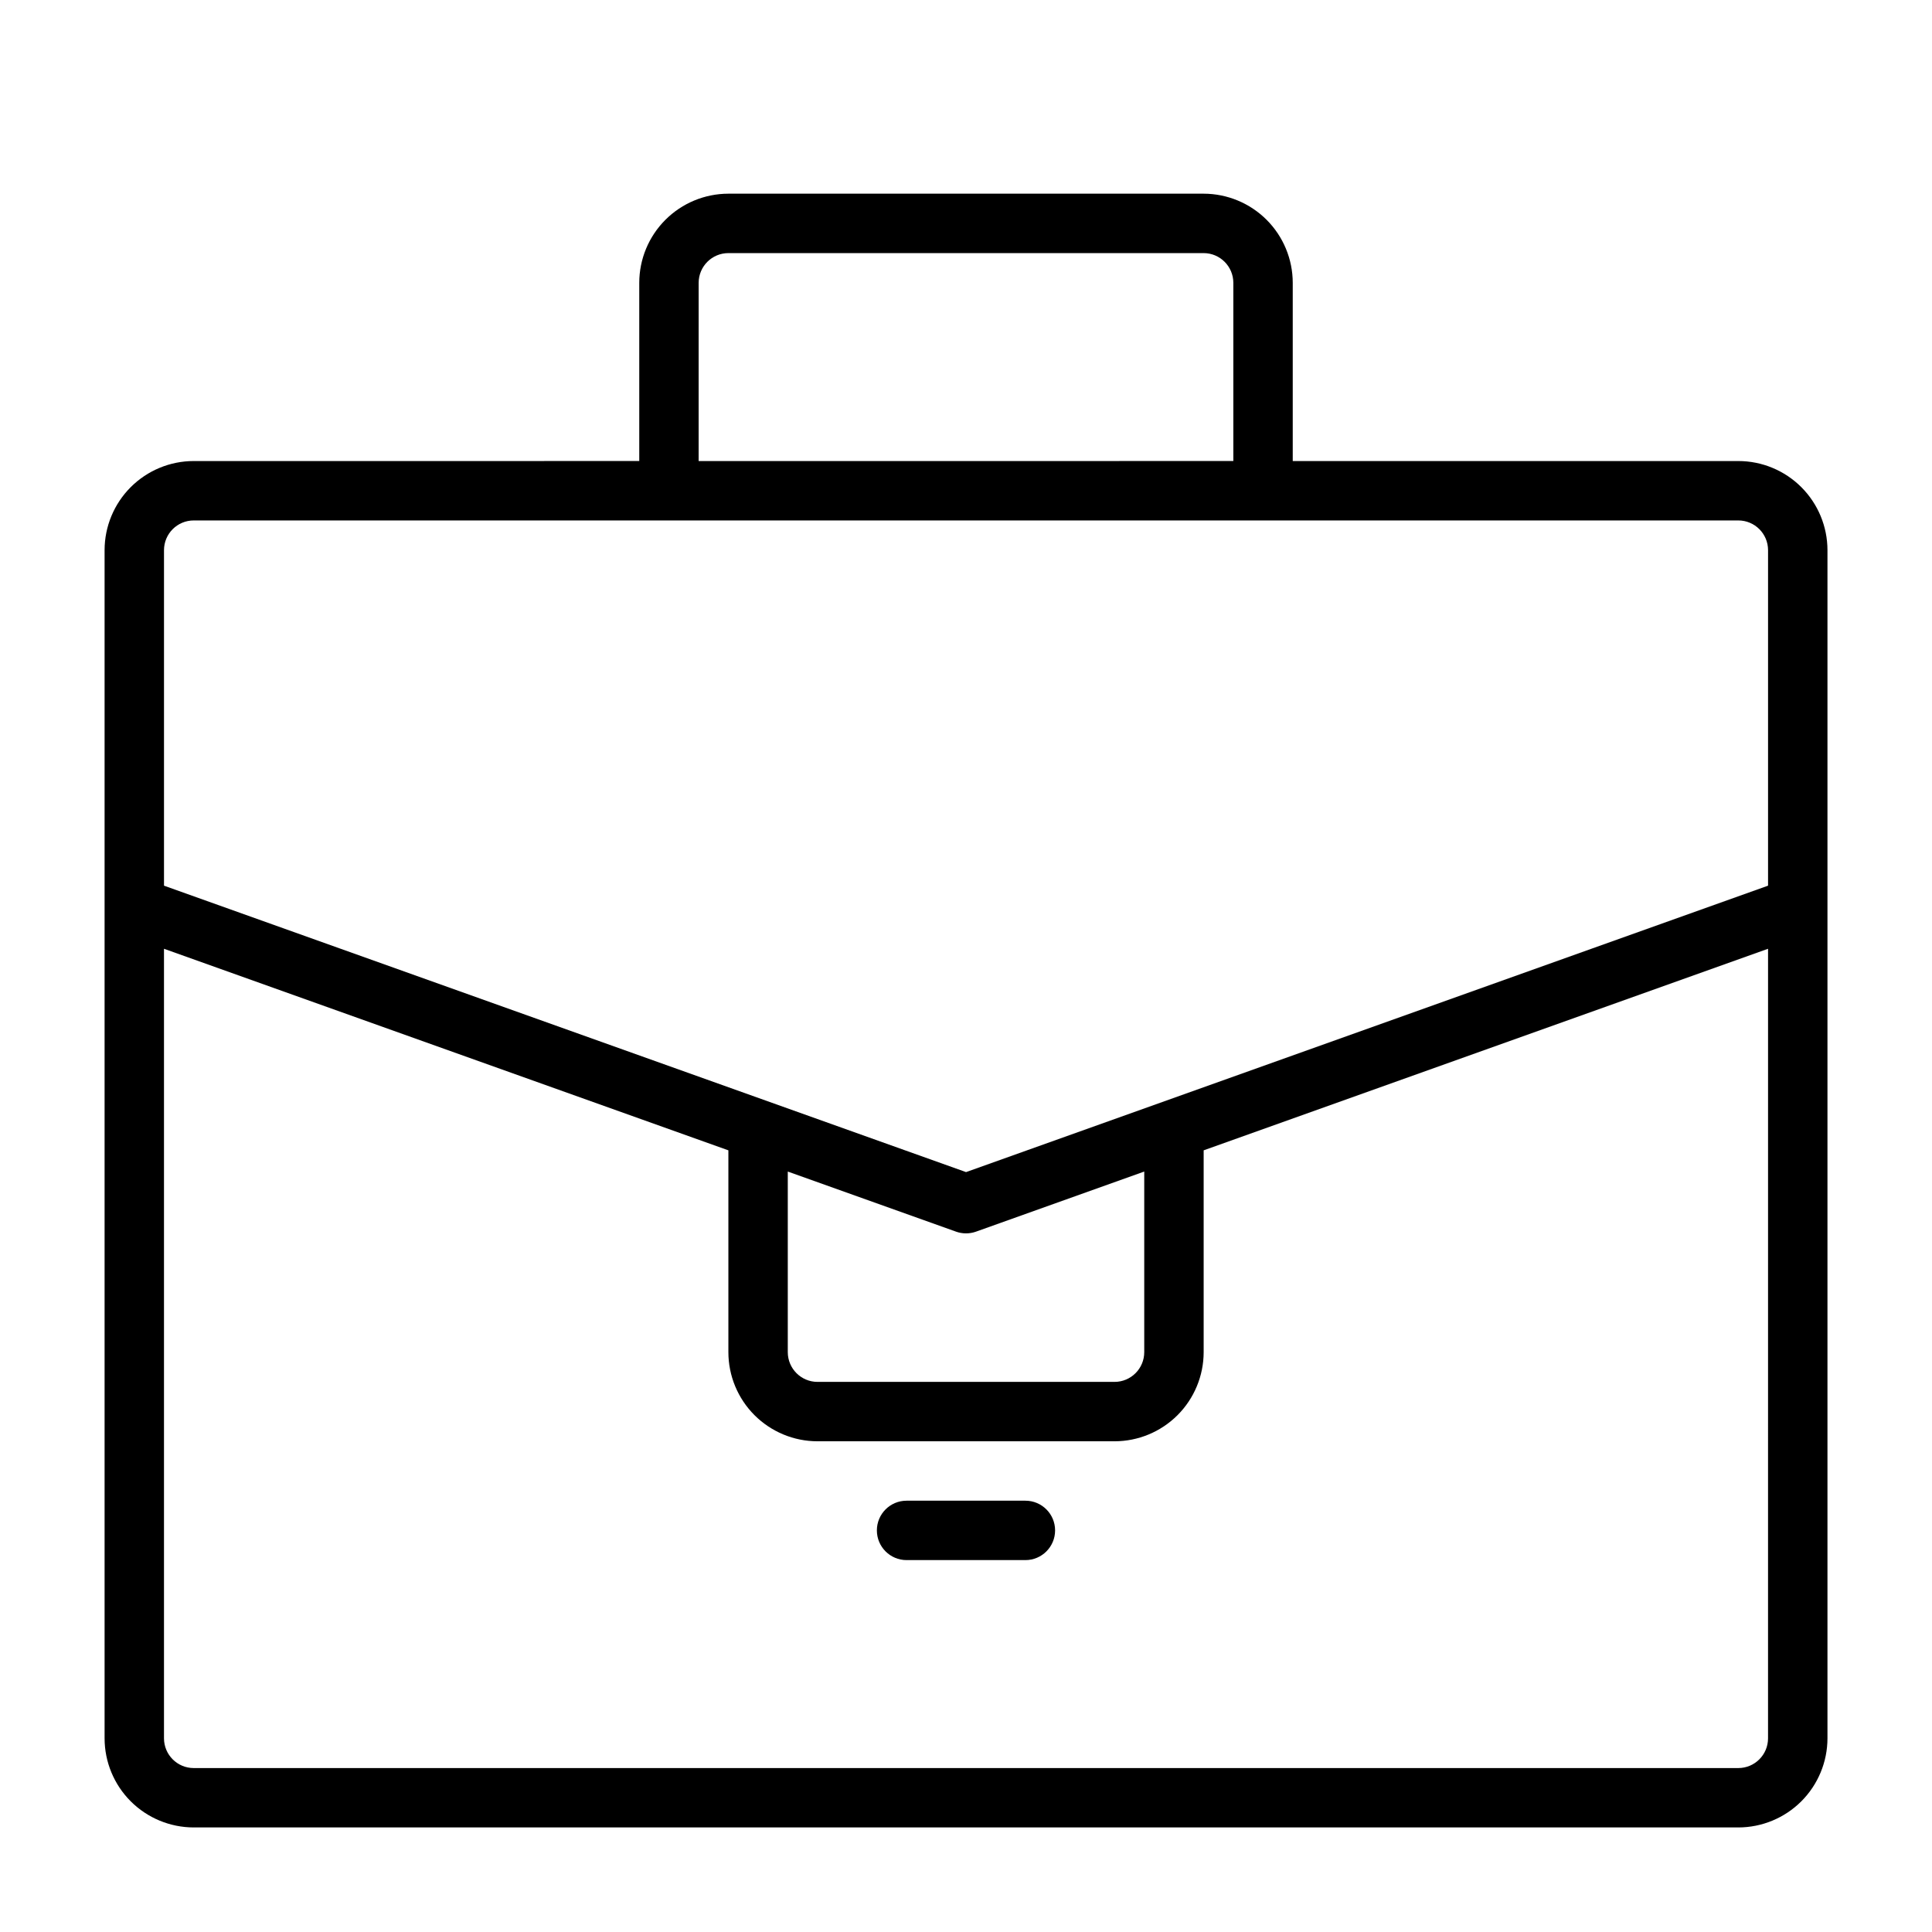 <?xml version="1.0" encoding="UTF-8"?>
<!-- Uploaded to: SVG Repo, www.svgrepo.com, Generator: SVG Repo Mixer Tools -->
<svg fill="#000000" width="800px" height="800px" version="1.1" viewBox="144 144 512 512" xmlns="http://www.w3.org/2000/svg">
 <g>
  <path d="m604.67 266.18h-118.08v-47.234c-0.008-6.262-2.496-12.262-6.922-16.691-4.43-4.426-10.434-6.918-16.691-6.926h-125.95c-6.262 0.008-12.266 2.5-16.691 6.926-4.43 4.43-6.918 10.43-6.926 16.691v47.23l-118.08 0.004c-6.258 0.004-12.262 2.496-16.691 6.922-4.426 4.43-6.918 10.43-6.922 16.691v314.88c0.004 6.262 2.496 12.262 6.922 16.691 4.43 4.426 10.434 6.918 16.691 6.926h409.35c6.262-0.008 12.262-2.5 16.691-6.926 4.426-4.43 6.918-10.43 6.926-16.691v-314.88c-0.008-6.262-2.5-12.262-6.926-16.691-4.43-4.426-10.43-6.918-16.691-6.922zm-275.52-47.234c0.008-4.344 3.527-7.867 7.875-7.871h125.95c4.344 0.004 7.863 3.527 7.871 7.871v47.23l-141.7 0.004zm-133.82 62.977h409.35c4.344 0.004 7.867 3.527 7.871 7.871v88.918l-212.54 75.906-212.55-75.906v-88.918c0.008-4.344 3.527-7.867 7.871-7.871zm157.44 172.55 44.582 15.922 0.004 0.004c1.711 0.609 3.582 0.609 5.297 0l44.582-15.926v47.871c-0.004 4.344-3.527 7.867-7.871 7.871h-78.723c-4.344-0.004-7.863-3.527-7.871-7.871zm251.91 158.08h-409.35c-4.344-0.004-7.863-3.527-7.871-7.871v-209.25l149.57 53.418v53.492c0.004 6.262 2.496 12.262 6.922 16.691 4.43 4.426 10.434 6.918 16.691 6.922h78.723c6.262-0.004 12.262-2.496 16.691-6.922 4.426-4.43 6.918-10.43 6.926-16.691v-53.492l149.57-53.418-0.004 209.25c-0.004 4.344-3.527 7.867-7.871 7.871z"/>
  <path d="m415.74 541.7h-31.488c-4.348 0-7.871 3.523-7.871 7.871s3.523 7.871 7.871 7.871h31.488c4.348 0 7.871-3.523 7.871-7.871s-3.523-7.871-7.871-7.871z"/>
 </g>
</svg>